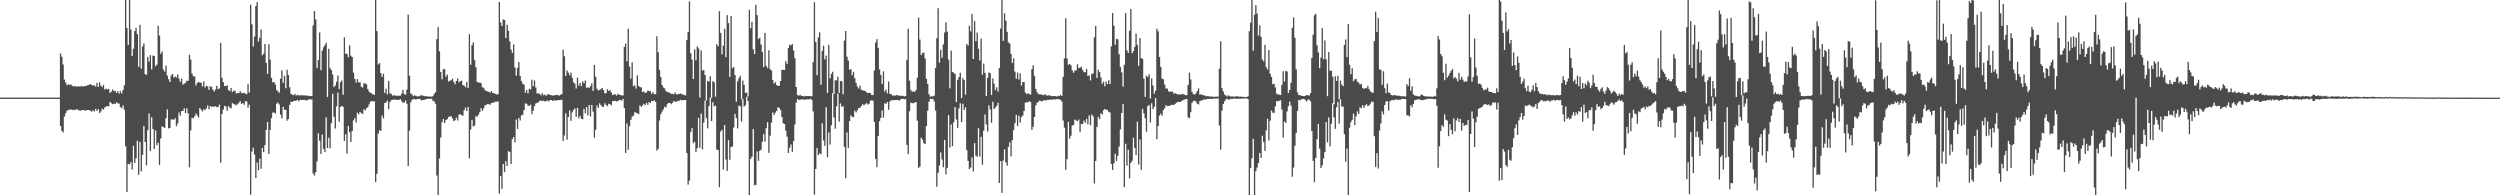 <?xml version="1.0" encoding="UTF-8"?>
<svg xmlns="http://www.w3.org/2000/svg" width="1920" height="150">
  <path d="M0 74.980h1v1.000H0zM1 74.978h1v1.000H1zM2 74.971h1v1.000H2zM3 74.977h1v1.000H3zM4 74.978h1v1.000H4zM5 74.979h1v1.000H5zM6 74.978h1v1.000H6zM7 74.974h1v1.000H7zM8 74.980h1v1.000H8zM9 74.982h1v1.000H9zM10 74.978h1v1.000H10zM11 74.981h1v1.000H11zM12 74.981h1v1.000H12zM13 74.973h1v1.000H13zM14 74.975h1v1.000H14zM15 74.982h1v1.000H15zM16 74.974h1v1.000H16zM17 74.981h1v1.000H17zM18 74.980h1v1.000H18zM19 74.977h1v1.000H19zM20 74.979h1v1.000H20zM21 74.979h1v1.000H21zM22 74.983h1v1.000H22zM23 74.980h1v1.000H23zM24 74.982h1v1.000H24zM25 74.976h1v1.000H25zM26 74.979h1v1.000H26zM27 74.982h1v1.000H27zM28 74.977h1v1.000H28zM29 74.976h1v1.000H29zM30 74.978h1v1.000H30zM31 74.976h1v1.000H31zM32 74.983h1v1.000H32zM33 74.981h1v1.000H33zM34 74.981h1v1.000H34zM35 74.979h1v1.000H35zM36 74.979h1v1.000H36zM37 74.977h1v1.000H37zM38 74.978h1v1.000H38zM39 74.979h1v1.000H39zM40 74.976h1v1.000H40zM41 74.977h1v1.000H41zM42 74.980h1v1.000H42zM43 74.980h1v1.000H43zM44 74.981h1v1.000H44zM45 74.981h1v1.000H45zM46 41.069h1v55.696H46zM47 43.631h1v56.815H47zM48 49.567h1v52.156H48zM49 61.103h1v28.456H49zM50 63.394h1v23.592H50zM51 65.436h1v19.595H51zM52 64.685h1v19.763H52zM53 65.288h1v18.973H53zM54 64.804h1v19.154H54zM55 65.913h1v18.679H55zM56 66.338h1v17.902H56zM57 66.218h1v18.400H57zM58 66.483h1v17.525H58zM59 66.433h1v17.620H59zM60 66.224h1v18.520H60zM61 66.670h1v18.262H61zM62 65.957h1v18.953H62zM63 66.474h1v17.970H63zM64 66.317h1v18.277H64zM65 66.047h1v19.003H65zM66 65.962h1v18.686H66zM67 65.378h1v19.106H67zM68 65.042h1v19.453H68zM69 64.697h1v20.491H69zM70 65.237h1v20.488H70zM71 65.766h1v19.007H71zM72 65.557h1v20.108H72zM73 66.506h1v17.115H73zM74 63.653h1v21.617H74zM75 66.790h1v16.985H75zM76 63.211h1v23.643H76zM77 65.841h1v19.806H77zM78 66.915h1v16.525H78zM79 65.188h1v19.024H79zM80 68.699h1v13.822H80zM81 68.093h1v13.737H81zM82 68.683h1v12.798H82zM83 68.227h1v13.471H83zM84 71.340h1v6.959H84zM85 70.348h1v8.900H85zM86 68.738h1v11.275H86zM87 70.016h1v9.562H87zM88 69.736h1v10.061H88zM89 71.372h1v7.104H89zM90 69.999h1v9.349H90zM91 71.876h1v7.687H91zM92 70.054h1v12.209H92zM93 71.750h1v11.221H93zM94 69.172h1v11.837H94zM95 65.456h1v18.804H95zM96 0.000h1v112.359H96zM97 21.631h1v125.855H97zM98 34.524h1v91.357H98zM99 0.000h1v126.203H99zM100 22.610h1v101.939H100zM101 43.135h1v87.062H101zM102 37.396h1v74.646H102zM103 23.837h1v101.365H103zM104 21.391h1v100.218H104zM105 26.192h1v81.883H105zM106 51.325h1v82.946H106zM107 19.079h1v89.929H107zM108 52.738h1v78.913H108zM109 35.724h1v83.223H109zM110 33.342h1v63.411H110zM111 56.860h1v52.208H111zM112 57.505h1v69.544H112zM113 43.667h1v56.279H113zM114 47.300h1v39.899H114zM115 42.344h1v73.660H115zM116 53.341h1v36.698H116zM117 42.696h1v56.368H117zM118 42.958h1v71.483H118zM119 50.869h1v49.399H119zM120 49.670h1v61.774H120zM121 19.830h1v89.826H121zM122 27.351h1v99.414H122zM123 41.337h1v64.951H123zM124 39.461h1v57.582H124zM125 53.395h1v44.266H125zM126 55.002h1v43.236H126zM127 50.368h1v40.411H127zM128 58.073h1v25.994H128zM129 60.849h1v37.762H129zM130 62.923h1v35.375H130zM131 57.968h1v33.829H131zM132 56.835h1v34.825H132zM133 59.547h1v32.536H133zM134 58.718h1v32.108H134zM135 59.494h1v37.424H135zM136 57.150h1v37.686H136zM137 60.413h1v25.986H137zM138 62.844h1v25.948H138zM139 60.329h1v24.954H139zM140 64.930h1v20.317H140zM141 64.221h1v18.930H141zM142 63.540h1v23.278H142zM143 61.930h1v21.279H143zM144 62.120h1v24.961H144zM145 42.076h1v86.406H145zM146 45.804h1v54.386H146zM147 56.488h1v33.925H147zM148 58.646h1v32.216H148zM149 58.613h1v30.682H149zM150 65.664h1v21.530H150zM151 63.692h1v24.895H151zM152 62.791h1v27.497H152zM153 63.559h1v19.456H153zM154 63.444h1v20.853H154zM155 66.360h1v19.222H155zM156 62.463h1v21.520H156zM157 67.155h1v17.410H157zM158 65.971h1v17.207H158zM159 66.364h1v14.623H159zM160 69.028h1v14.845H160zM161 66.191h1v15.186H161zM162 66.784h1v15.405H162zM163 68.868h1v12.828H163zM164 70.282h1v11.693H164zM165 68.715h1v12.858H165zM166 65.873h1v16.475H166zM167 68.443h1v13.794H167zM168 67.879h1v12.475H168zM169 32.990h1v92.049H169zM170 59.691h1v27.806H170zM171 63.125h1v20.978H171zM172 66.085h1v15.192H172zM173 65.957h1v15.790H173zM174 65.598h1v19.444H174zM175 69.189h1v12.305H175zM176 69.984h1v12.704H176zM177 67.580h1v15.555H177zM178 70.761h1v8.416H178zM179 69.472h1v10.532H179zM180 69.930h1v10.271H180zM181 71.773h1v9.239H181zM182 71.431h1v8.576H182zM183 71.450h1v7.445H183zM184 69.997h1v7.677H184zM185 71.310h1v8.606H185zM186 71.666h1v7.415H186zM187 71.173h1v9.243H187zM188 71.947h1v5.840H188zM189 72.326h1v5.528H189zM190 64.448h1v18.262H190zM191 71.086h1v9.301H191zM192 3.551h1v145.989H192zM193 18.697h1v97.743H193zM194 35.804h1v77.663H194zM195 28.118h1v90.586H195zM196 4.641h1v132.062H196zM197 1.591h1v123.196H197zM198 31.871h1v98.867H198zM199 28.966h1v92.879H199zM200 22.740h1v106.924H200zM201 42.419h1v71.216H201zM202 41.264h1v75.514H202zM203 33.783h1v77.616H203zM204 48.311h1v51.486H204zM205 56.711h1v36.992H205zM206 34.011h1v84.203H206zM207 45.797h1v53.918H207zM208 59.769h1v31.017H208zM209 63.280h1v23.213H209zM210 62.996h1v23.445H210zM211 64.793h1v22.474H211zM212 69.145h1v10.544H212zM213 70.224h1v8.590H213zM214 71.190h1v9.109H214zM215 60.421h1v27.590H215zM216 54.082h1v36.925H216zM217 63.620h1v18.463H217zM218 58.232h1v26.041H218zM219 67.771h1v16.607H219zM220 53.554h1v39.098H220zM221 57.594h1v33.709H221zM222 67.006h1v13.538H222zM223 72.103h1v5.972H223zM224 72.724h1v5.586H224zM225 73.141h1v4.354H225zM226 72.198h1v5.294H226zM227 73.420h1v3.767H227zM228 72.712h1v4.061H228zM229 73.328h1v4.454H229zM230 73.119h1v3.469H230zM231 73.157h1v3.651H231zM232 73.158h1v3.635H232zM233 73.310h1v3.266H233zM234 73.321h1v3.654H234zM235 73.414h1v3.682H235zM236 73.344h1v3.462H236zM237 73.843h1v2.206H237zM238 73.717h1v2.800H238zM239 73.729h1v2.544H239zM240 19.545h1v113.690H240zM241 8.512h1v126.282H241zM242 14.960h1v117.301H242zM243 52.296h1v71.605H243zM244 46.131h1v56.254H244zM245 24.953h1v83.132H245zM246 53.920h1v64.307H246zM247 38.904h1v64.545H247zM248 36.289h1v78.024H248zM249 34.670h1v82.154H249zM250 32.817h1v57.296H250zM251 74.460h1v39.207H251zM252 37.429h1v68.360H252zM253 52.332h1v61.562H253zM254 53.806h1v40.771H254zM255 57.162h1v14.902H255zM256 66.907h1v22.838H256zM257 65.691h1v33.019H257zM258 62.774h1v18.962H258zM259 58.034h1v13.105H259zM260 68.413h1v25.107H260zM261 63.192h1v18.980H261zM262 61.782h1v19.513H262zM263 72.772h1v9.234H263zM264 28.650h1v79.604H264zM265 41.233h1v61.956H265zM266 41.371h1v76.610H266zM267 43.906h1v52.893H267zM268 34.732h1v66.796H268zM269 42.732h1v66.397H269zM270 43.753h1v56.854H270zM271 55.829h1v36.569H271zM272 60.625h1v30.089H272zM273 63.442h1v30.720H273zM274 60.713h1v25.868H274zM275 63.315h1v24.523H275zM276 63.131h1v22.799H276zM277 66.536h1v20.354H277zM278 67.215h1v20.364H278zM279 63.987h1v19.977H279zM280 64.115h1v20.713H280zM281 64.699h1v18.414H281zM282 68.473h1v13.934H282zM283 70.428h1v9.794H283zM284 71.247h1v6.888H284zM285 71.750h1v5.754H285zM286 72.544h1v5.401H286zM287 72.815h1v5.020H287zM288 0.000h1v139.831H288zM289 23.872h1v109.626H289zM290 49.514h1v53.215H290zM291 48.470h1v51.595H291zM292 56.158h1v44.405H292zM293 59.068h1v29.659H293zM294 56.736h1v34.210H294zM295 71.335h1v7.776H295zM296 68.101h1v10.613H296zM297 72.510h1v4.702H297zM298 62.086h1v21.683H298zM299 71.663h1v6.721H299zM300 72.121h1v4.815H300zM301 73.495h1v3.130H301zM302 73.126h1v3.434H302zM303 73.441h1v2.915H303zM304 73.466h1v3.278H304zM305 73.452h1v3.296H305zM306 73.575h1v3.079H306zM307 73.466h1v2.723H307zM308 71.911h1v5.793H308zM309 69.033h1v9.981H309zM310 72.278h1v6.455H310zM311 72.709h1v4.453H311zM312 68.939h1v10.764H312zM313 11.168h1v116.429H313zM314 58.095h1v42.194H314zM315 71.796h1v6.734H315zM316 72.663h1v3.985H316zM317 73.875h1v2.218H317zM318 73.178h1v2.978H318zM319 73.640h1v2.963H319zM320 74.078h1v1.819H320zM321 73.865h1v2.200H321zM322 73.807h1v2.068H322zM323 72.958h1v4.216H323zM324 73.545h1v3.314H324zM325 73.477h1v3.265H325zM326 73.983h1v2.490H326zM327 73.888h1v2.132H327zM328 74.070h1v1.836H328zM329 74.103h1v1.663H329zM330 74.157h1v1.805H330zM331 74.269h1v1.496H331zM332 73.839h1v3.504H332zM333 72.111h1v5.756H333zM334 70.832h1v8.881H334zM335 30.079h1v104.697H335zM336 20.795h1v129.205H336zM337 39.425h1v82.287H337zM338 55.257h1v50.344H338zM339 60.869h1v32.969H339zM340 53.036h1v38.297H340zM341 53.205h1v41.291H341zM342 58.837h1v33.399H342zM343 57.257h1v34.273H343zM344 62.549h1v27.283H344zM345 62.035h1v27.463H345zM346 61.541h1v27.676H346zM347 60.439h1v30.496H347zM348 62.911h1v30.133H348zM349 64.712h1v27.664H349zM350 62.173h1v28.187H350zM351 60.271h1v32.306H351zM352 63.256h1v24.797H352zM353 62.353h1v25.310H353zM354 61.973h1v26.414H354zM355 65.342h1v23.556H355zM356 65.771h1v18.791H356zM357 67.041h1v15.615H357zM358 62.901h1v22.389H358zM359 67.548h1v14.608H359zM360 26.250h1v95.382H360zM361 49.712h1v49.773H361zM362 34.759h1v57.236H362zM363 32.498h1v64.590H363zM364 46.156h1v50.358H364zM365 51.614h1v37.661H365zM366 62.940h1v26.679H366zM367 63.387h1v24.677H367zM368 63.385h1v22.796H368zM369 63.871h1v19.235H369zM370 66.998h1v18.176H370zM371 67.366h1v15.944H371zM372 69.173h1v11.752H372zM373 69.907h1v10.622H373zM374 70.236h1v9.547H374zM375 70.542h1v9.523H375zM376 71.120h1v9.287H376zM377 69.899h1v9.199H377zM378 71.463h1v7.418H378zM379 71.650h1v7.049H379zM380 72.128h1v5.957H380zM381 72.543h1v5.513H381zM382 72.316h1v5.593H382zM383 1.577h1v147.077H383zM384 17.180h1v117.998H384zM385 19.940h1v125.113H385zM386 14.865h1v111.021H386zM387 15.342h1v116.882H387zM388 29.260h1v94.489H388zM389 18.930h1v108.534H389zM390 23.725h1v92.349H390zM391 31.684h1v85.011H391zM392 38.091h1v87.929H392zM393 40.696h1v66.163H393zM394 34.085h1v71.135H394zM395 51.853h1v57.477H395zM396 58.067h1v33.723H396zM397 52.119h1v46.912H397zM398 47.552h1v43.005H398zM399 58.308h1v34.278H399zM400 62.345h1v26.317H400zM401 64.308h1v23.824H401zM402 65.057h1v19.439H402zM403 71.111h1v8.321H403zM404 69.019h1v10.644H404zM405 71.663h1v9.499H405zM406 68.172h1v13.032H406zM407 68.661h1v11.728H407zM408 61.160h1v26.491H408zM409 66.183h1v18.826H409zM410 61.763h1v19.742H410zM411 67.188h1v12.323H411zM412 71.844h1v7.125H412zM413 71.735h1v6.851H413zM414 72.058h1v5.474H414zM415 73.260h1v3.872H415zM416 71.565h1v6.149H416zM417 73.164h1v4.050H417zM418 72.619h1v5.326H418zM419 73.567h1v4.149H419zM420 72.468h1v4.619H420zM421 72.555h1v5.374H421zM422 72.811h1v4.086H422zM423 73.155h1v3.713H423zM424 73.353h1v4.186H424zM425 73.326h1v3.552H425zM426 72.985h1v4.291H426zM427 73.078h1v4.082H427zM428 72.878h1v3.920H428zM429 73.491h1v3.433H429zM430 72.779h1v3.969H430zM431 72.325h1v4.313H431zM432 38.106h1v70.164H432zM433 43.221h1v60.834H433zM434 58.367h1v28.730H434zM435 54.141h1v53.175H435zM436 55.866h1v34.004H436zM437 57.846h1v26.921H437zM438 55.814h1v36.955H438zM439 59.689h1v26.632H439zM440 63.160h1v21.283H440zM441 64.308h1v18.951H441zM442 67.995h1v21.831H442zM443 59.623h1v23.227H443zM444 65.780h1v25.042H444zM445 63.702h1v25.279H445zM446 66.198h1v25.061H446zM447 62.456h1v29.126H447zM448 64.047h1v19.546H448zM449 61.832h1v25.163H449zM450 67.414h1v14.771H450zM451 67.013h1v21.579H451zM452 67.458h1v13.110H452zM453 66.206h1v23.241H453zM454 63.930h1v16.670H454zM455 69.800h1v15.918H455zM456 49.920h1v55.786H456zM457 58.960h1v40.761H457zM458 68.211h1v12.839H458zM459 69.492h1v13.459H459zM460 69.092h1v10.290H460zM461 68.494h1v12.267H461zM462 67.585h1v14.517H462zM463 69.173h1v12.785H463zM464 71.571h1v7.683H464zM465 71.593h1v9.077H465zM466 68.500h1v13.079H466zM467 69.782h1v9.897H467zM468 69.370h1v10.677H468zM469 71.020h1v9.815H469zM470 73.059h1v4.775H470zM471 72.393h1v5.050H471zM472 72.519h1v4.992H472zM473 73.419h1v4.518H473zM474 72.058h1v5.632H474zM475 72.706h1v4.206H475zM476 72.939h1v3.867H476zM477 73.340h1v4.047H477zM478 73.248h1v2.762H478zM479 36.052h1v47.063H479zM480 33.419h1v83.986H480zM481 47.033h1v47.699H481zM482 21.994h1v93.057H482zM483 51.082h1v45.860H483zM484 60.408h1v31.706H484zM485 47.828h1v41.819H485zM486 66.194h1v22.579H486zM487 65.592h1v20.618H487zM488 67.984h1v18.569H488zM489 57.789h1v29.282H489zM490 65.941h1v21.622H490zM491 66.857h1v14.069H491zM492 67.180h1v14.888H492zM493 70.668h1v10.446H493zM494 70.203h1v9.491H494zM495 71.405h1v9.286H495zM496 71.023h1v8.075H496zM497 69.505h1v11.012H497zM498 69.949h1v8.378H498zM499 70.081h1v9.037H499zM500 72.038h1v5.442H500zM501 70.684h1v7.082H501zM502 72.411h1v4.647H502zM503 72.224h1v6.048H503zM504 27.844h1v87.873H504zM505 40.095h1v74.226H505zM506 53.667h1v38.906H506zM507 59.192h1v28.551H507zM508 65.322h1v20.437H508zM509 67.186h1v16.850H509zM510 67.877h1v14.032H510zM511 69.896h1v12.682H511zM512 70.775h1v9.322H512zM513 70.884h1v8.155H513zM514 71.308h1v7.721H514zM515 72.215h1v7.841H515zM516 71.980h1v7.024H516zM517 72.436h1v5.084H517zM518 70.972h1v7.317H518zM519 72.462h1v5.631H519zM520 72.361h1v5.129H520zM521 72.262h1v5.340H521zM522 71.747h1v4.850H522zM523 72.340h1v4.761H523zM524 72.399h1v4.491H524zM525 73.124h1v3.743H525zM526 73.216h1v3.568H526zM527 30.826h1v86.740H527zM528 24.526h1v117.230H528zM529 1.043h1v137.639H529zM530 40.872h1v60.538H530zM531 45.795h1v52.544H531zM532 60.676h1v49.301H532zM533 37.885h1v71.051H533zM534 46.343h1v70.468H534zM535 35.703h1v78.054H535zM536 37.172h1v53.341H536zM537 74.950h1v38.512H537zM538 38.705h1v48.469H538zM539 54.157h1v60.605H539zM540 53.717h1v40.395H540zM541 57.657h1v19.603H541zM542 77.235h1v13.467H542zM543 62.082h1v36.545H543zM544 62.739h1v18.760H544zM545 58.606h1v16.362H545zM546 75.194h1v17.789H546zM547 62.248h1v16.243H547zM548 63.305h1v18.357H548zM549 74.245h1v6.904H549zM550 33.850h1v81.066H550zM551 35.541h1v79.685H551zM552 8.564h1v135.266H552zM553 25.267h1v75.729H553zM554 41.707h1v57.977H554zM555 35.096h1v95.114H555zM556 22.186h1v73.861H556zM557 43.882h1v78.614H557zM558 11.595h1v119.615H558zM559 17.717h1v89.948H559zM560 59.059h1v63.603H560zM561 12.268h1v100.607H561zM562 52.447h1v60.086H562zM563 51.400h1v46.566H563zM564 57.639h1v29.779H564zM565 78.071h1v12.621H565zM566 62.454h1v36.199H566zM567 60.119h1v21.010H567zM568 58.224h1v23.330H568zM569 76.131h1v17.245H569zM570 61.865h1v14.235H570zM571 65.155h1v16.727H571zM572 71.429h1v9.406H572zM573 71.125h1v3.147H573zM574 74.109h1v3.586H574zM575 7.519h1v142.481H575zM576 21.706h1v100.326H576zM577 16.727h1v103.624H577zM578 37.791h1v61.315H578zM579 41.533h1v100.814H579zM580 3.630h1v138.350H580zM581 11.624h1v104.745H581zM582 29.997h1v93.511H582zM583 28.965h1v86.868H583zM584 34.235h1v80.707H584zM585 39.850h1v69.037H585zM586 51.496h1v51.505H586zM587 25.310h1v83.448H587zM588 50.655h1v47.739H588zM589 52.322h1v41.544H589zM590 38.671h1v78.658H590zM591 53.127h1v51.058H591zM592 54.164h1v40.054H592zM593 61.406h1v24.987H593zM594 64.206h1v24.079H594zM595 63.085h1v23.396H595zM596 65.260h1v19.970H596zM597 66.032h1v16.347H597zM598 65.753h1v17.171H598zM599 62.205h1v22.378H599zM600 53.599h1v36.250H600zM601 53.596h1v41.057H601zM602 53.765h1v41.477H602zM603 46.937h1v53.286H603zM604 49.079h1v55.900H604zM605 36.894h1v80.595H605zM606 34.406h1v79.099H606zM607 34.782h1v76.189H607zM608 33.854h1v82.750H608zM609 38.759h1v69.580H609zM610 44.770h1v50.817H610zM611 66.801h1v12.054H611zM612 72.955h1v2.980H612zM613 73.508h1v3.279H613zM614 72.816h1v3.745H614zM615 73.609h1v2.778H615zM616 73.662h1v2.557H616zM617 74.060h1v2.466H617zM618 73.620h1v2.942H618zM619 73.776h1v2.565H619zM620 73.764h1v2.514H620zM621 73.707h1v2.643H621zM622 73.952h1v1.992H622zM623 73.942h1v2.768H623zM624 47.701h1v37.869H624zM625 1.654h1v147.875H625zM626 32.146h1v97.578H626zM627 57.753h1v56.038H627zM628 28.674h1v90.405H628zM629 24.827h1v92.854H629zM630 65.102h1v53.372H630zM631 39.062h1v55.695H631zM632 35.068h1v72.812H632zM633 45.628h1v66.310H633zM634 42.683h1v39.575H634zM635 71.368h1v49.384H635zM636 34.470h1v67.212H636zM637 60.232h1v50.807H637zM638 56.745h1v39.415H638zM639 55.117h1v16.529H639zM640 72.161h1v18.098H640zM641 61.661h1v37.185H641zM642 61.740h1v19.963H642zM643 58.821h1v13.024H643zM644 71.345h1v22.106H644zM645 62.136h1v17.310H645zM646 62.428h1v19.543H646zM647 72.393h1v9.224H647zM648 31.172h1v81.683H648zM649 23.789h1v113.065H649zM650 43.513h1v58.157H650zM651 46.566h1v67.041H651zM652 53.615h1v39.339H652zM653 53.040h1v35.569H653zM654 57.809h1v31.896H654zM655 55.119h1v34.988H655zM656 60.041h1v24.856H656zM657 63.732h1v22.609H657zM658 66.465h1v18.301H658zM659 68.017h1v14.960H659zM660 65.685h1v17.121H660zM661 68.947h1v12.568H661zM662 69.387h1v10.632H662zM663 69.607h1v11.339H663zM664 69.820h1v10.205H664zM665 70.911h1v8.233H665zM666 71.454h1v8.820H666zM667 71.294h1v8.417H667zM668 71.539h1v5.796H668zM669 72.926h1v4.146H669zM670 73.048h1v4.371H670zM671 54.129h1v39.506H671zM672 32.660h1v89.380H672zM673 29.980h1v98.341H673zM674 36.731h1v67.838H674zM675 53.313h1v39.667H675zM676 57.491h1v33.081H676zM677 64.605h1v20.202H677zM678 54.780h1v35.548H678zM679 70.351h1v8.981H679zM680 68.753h1v10.998H680zM681 71.660h1v6.652H681zM682 62.599h1v21.719H682zM683 72.116h1v5.730H683zM684 72.271h1v4.792H684zM685 73.479h1v3.505H685zM686 73.141h1v3.780H686zM687 73.587h1v3.336H687zM688 72.850h1v3.927H688zM689 73.393h1v3.379H689zM690 73.298h1v4.155H690zM691 73.567h1v2.893H691zM692 73.567h1v2.444H692zM693 73.569h1v2.310H693zM694 74.099h1v2.217H694zM695 73.815h1v2.154H695zM696 46.079h1v65.160H696zM697 22.087h1v96.201H697zM698 61.960h1v23.496H698zM699 69.037h1v9.782H699zM700 70.524h1v8.803H700zM701 70.061h1v9.194H701zM702 70.698h1v8.111H702zM703 69.175h1v9.186H703zM704 59.645h1v33.016H704zM705 13.526h1v115.411H705zM706 30.393h1v97.467H706zM707 42.278h1v63.525H707zM708 40.689h1v66.616H708zM709 40.334h1v69.650H709zM710 44.873h1v65.672H710zM711 60.568h1v36.234H711zM712 64.408h1v20.612H712zM713 72.389h1v5.728H713zM714 74.230h1v1.647H714zM715 74.006h1v2.072H715zM716 74.045h1v1.910H716zM717 73.456h1v4.447H717zM718 52.157h1v32.790H718zM719 29.283h1v114.196H719zM720 6.286h1v126.469H720zM721 48.092h1v79.018H721zM722 38.268h1v78.814H722zM723 44.411h1v78.080H723zM724 34.123h1v94.357H724zM725 24.995h1v82.453H725zM726 17.114h1v116.831H726zM727 24.317h1v104.554H727zM728 45.763h1v42.601H728zM729 67.825h1v45.549H729zM730 38.786h1v56.809H730zM731 55.309h1v56.983H731zM732 55.913h1v37.989H732zM733 56.899h1v25.267H733zM734 78.298h1v13.431H734zM735 61.336h1v36.902H735zM736 59.305h1v23.954H736zM737 55.913h1v23.373H737zM738 75.294h1v18.439H738zM739 60.009h1v19.732H739zM740 61.525h1v22.974H740zM741 72.633h1v9.798H741zM742 33.679h1v81.605H742zM743 35.056h1v88.496H743zM744 19.785h1v110.095H744zM745 24.045h1v104.681H745zM746 10.812h1v110.142H746zM747 45.321h1v86.352H747zM748 16.161h1v93.760H748zM749 31.663h1v87.826H749zM750 24.996h1v95.483H750zM751 37.439h1v61.000H751zM752 46.425h1v73.804H752zM753 29.575h1v75.498H753zM754 57.370h1v69.149H754zM755 48.836h1v51.563H755zM756 55.979h1v31.947H756zM757 73.739h1v21.790H757zM758 59.788h1v41.252H758zM759 55.653h1v25.247H759zM760 56.259h1v27.884H760zM761 72.968h1v21.277H761zM762 60.249h1v17.875H762zM763 64.312h1v19.401H763zM764 69.146h1v13.449H764zM765 67.017h1v14.304H765zM766 70.422h1v8.473H766zM767 52.175h1v88.383H767zM768 21.898h1v101.911H768zM769 0.000h1v148.125H769zM770 31.383h1v91.867H770zM771 10.253h1v104.508H771zM772 15.798h1v108.872H772zM773 24.497h1v102.776H773zM774 32.546h1v80.253H774zM775 33.434h1v75.892H775zM776 41.350h1v78.699H776zM777 48.343h1v59.246H777zM778 44.800h1v55.164H778zM779 55.034h1v39.507H779zM780 60.472h1v27.684H780zM781 55.683h1v41.117H781zM782 61.101h1v27.717H782zM783 56.367h1v37.852H783zM784 65.619h1v24.303H784zM785 63.048h1v25.750H785zM786 63.014h1v22.217H786zM787 71.082h1v7.715H787zM788 72.324h1v6.209H788zM789 71.650h1v6.885H789zM790 72.180h1v5.483H790zM791 72.688h1v5.815H791zM792 53.182h1v46.556H792zM793 50.059h1v47.347H793zM794 58.242h1v31.638H794zM795 68.259h1v12.741H795zM796 70.809h1v8.071H796zM797 72.130h1v6.045H797zM798 72.510h1v4.775H798zM799 72.452h1v5.276H799zM800 72.918h1v4.882H800zM801 73.180h1v3.858H801zM802 72.281h1v4.732H802zM803 73.108h1v4.069H803zM804 73.508h1v3.143H804zM805 73.153h1v3.619H805zM806 73.293h1v3.160H806zM807 73.877h1v2.713H807zM808 73.740h1v2.680H808zM809 73.775h1v2.466H809zM810 73.834h1v2.611H810zM811 74.137h1v2.015H811zM812 73.587h1v2.592H812zM813 73.813h1v2.340H813zM814 72.891h1v3.836H814zM815 73.676h1v4.372H815zM816 58.980h1v33.581H816zM817 44.910h1v53.150H817zM818 13.999h1v116.436H818zM819 44.978h1v77.182H819zM820 49.705h1v43.837H820zM821 49.154h1v57.326H821zM822 50.116h1v54.148H822zM823 54.043h1v42.250H823zM824 55.847h1v40.132H824zM825 54.225h1v37.622H825zM826 53.961h1v38.568H826zM827 49.389h1v43.721H827zM828 52.184h1v39.681H828zM829 52.064h1v49.375H829zM830 51.200h1v43.938H830zM831 53.652h1v41.642H831zM832 55.446h1v37.115H832zM833 55.410h1v38.795H833zM834 52.881h1v38.427H834zM835 58.414h1v37.021H835zM836 57.831h1v30.756H836zM837 61.749h1v34.504H837zM838 56.725h1v31.257H838zM839 56.418h1v32.924H839zM840 28.545h1v112.320H840zM841 19.848h1v103.734H841zM842 59.787h1v37.648H842zM843 53.506h1v36.238H843zM844 55.353h1v36.131H844zM845 59.368h1v27.699H845zM846 64.322h1v23.532H846zM847 62.691h1v21.977H847zM848 66.313h1v17.384H848zM849 62.591h1v21.672H849zM850 64.681h1v19.738H850zM851 61.609h1v24.260H851zM852 64.575h1v21.836H852zM853 35.562h1v90.267H853zM854 9.991h1v120.521H854zM855 19.798h1v105.592H855zM856 34.394h1v83.655H856zM857 29.804h1v93.817H857zM858 30.283h1v89.430H858zM859 41.634h1v70.977H859zM860 51.382h1v48.007H860zM861 55.622h1v31.137H861zM862 66.627h1v13.343H862zM863 49.699h1v93.952H863zM864 10.056h1v100.340H864zM865 38.672h1v88.546H865zM866 40.613h1v74.379H866zM867 23.655h1v113.338H867zM868 6.859h1v118.297H868zM869 40.824h1v82.688H869zM870 39.227h1v66.575H870zM871 36.019h1v77.577H871zM872 25.743h1v93.338H872zM873 34.457h1v58.987H873zM874 50.598h1v75.826H874zM875 29.236h1v77.857H875zM876 44.678h1v85.799H876zM877 45.225h1v38.378H877zM878 60.445h1v26.644H878zM879 74.378h1v16.461H879zM880 58.055h1v43.130H880zM881 59.165h1v22.295H881zM882 57.040h1v23.498H882zM883 75.653h1v18.391H883zM884 60.212h1v19.093H884zM885 65.687h1v18.082H885zM886 71.914h1v10.164H886zM887 69.672h1v5.613H887zM888 22.003h1v84.867H888zM889 24.101h1v72.690H889zM890 43.751h1v45.013H890zM891 51.369h1v35.919H891zM892 60.313h1v28.557H892zM893 60.932h1v23.645H893zM894 64.963h1v18.139H894zM895 67.955h1v12.829H895zM896 68.026h1v13.501H896zM897 70.188h1v11.230H897zM898 70.388h1v10.805H898zM899 70.517h1v10.081H899zM900 70.324h1v10.117H900zM901 71.936h1v8.728H901zM902 71.515h1v8.266H902zM903 72.061h1v6.909H903zM904 72.610h1v5.573H904zM905 72.468h1v5.955H905zM906 72.652h1v5.656H906zM907 72.332h1v5.293H907zM908 72.076h1v4.861H908zM909 72.646h1v3.919H909zM910 73.083h1v2.983H910zM911 73.048h1v3.005H911zM912 65.242h1v24.860H912zM913 55.805h1v34.954H913zM914 61.048h1v25.138H914zM915 70.537h1v8.504H915zM916 72.273h1v5.266H916zM917 72.647h1v4.661H917zM918 71.704h1v6.398H918zM919 69.903h1v9.731H919zM920 67.842h1v12.392H920zM921 72.658h1v5.008H921zM922 72.334h1v4.906H922zM923 73.018h1v3.936H923zM924 73.048h1v3.492H924zM925 73.501h1v2.807H925zM926 73.989h1v2.403H926zM927 73.772h1v2.161H927zM928 73.951h1v2.026H928zM929 74.265h1v1.588H929zM930 74.038h1v2.013H930zM931 74.278h1v1.531H931zM932 74.341h1v1.389H932zM933 74.257h1v1.439H933zM934 74.202h1v1.427H934zM935 74.296h1v1.373H935zM936 52.751h1v43.656H936zM937 31.633h1v83.302H937zM938 67.668h1v17.339H938zM939 70.256h1v9.597H939zM940 72.576h1v5.175H940zM941 73.285h1v3.055H941zM942 74.085h1v1.689H942zM943 73.231h1v3.320H943zM944 73.910h1v2.389H944zM945 74.092h1v1.810H945zM946 74.107h1v1.917H946zM947 74.177h1v1.508H947zM948 74.144h1v1.632H948zM949 73.969h1v1.918H949zM950 73.871h1v1.990H950zM951 74.343h1v1.329H951zM952 74.150h1v1.843H952zM953 74.319h1v1.361H953zM954 74.227h1v1.424H954zM955 74.482h1v1.221H955zM956 74.486h1v1.080H956zM957 74.512h1v1.016H957zM958 73.924h1v2.313H958zM959 23.961h1v125.826H959zM960 17.484h1v111.529H960zM961 0.000h1v121.521H961zM962 38.954h1v67.687H962zM963 11.378h1v138.622H963zM964 3.874h1v127.628H964zM965 10.509h1v118.209H965zM966 27.300h1v97.914H966zM967 19.484h1v97.953H967zM968 28.329h1v92.957H968zM969 45.663h1v58.584H969zM970 47.086h1v61.878H970zM971 34.373h1v81.562H971zM972 51.644h1v48.501H972zM973 53.413h1v37.818H973zM974 38.456h1v69.494H974zM975 56.608h1v36.076H975zM976 59.087h1v25.837H976zM977 64.690h1v21.861H977zM978 64.332h1v22.340H978zM979 67.182h1v14.463H979zM980 72.016h1v5.593H980zM981 72.389h1v5.446H981zM982 72.698h1v4.665H982zM983 73.017h1v3.998H983zM984 65.148h1v18.898H984zM985 54.690h1v51.042H985zM986 62.650h1v30.614H986zM987 54.493h1v39.845H987zM988 54.947h1v30.657H988zM989 71.369h1v10.180H989zM990 69.122h1v8.895H990zM991 63.525h1v17.524H991zM992 21.327h1v114.408H992zM993 13.371h1v115.370H993zM994 29.053h1v82.962H994zM995 53.180h1v48.887H995zM996 70.986h1v14.216H996zM997 72.944h1v3.720H997zM998 73.098h1v4.059H998zM999 73.562h1v2.784H999zM1000 73.661h1v2.272H1000zM1001 73.837h1v2.185H1001zM1002 73.551h1v3.332H1002zM1003 72.988h1v4.980H1003zM1004 73.155h1v3.357H1004zM1005 73.425h1v3.134H1005zM1006 71.502h1v6.334H1006zM1007 44.483h1v56.151H1007zM1008 26.710h1v96.842H1008zM1009 11.700h1v128.195H1009zM1010 10.610h1v110.788H1010zM1011 34.753h1v72.091H1011zM1012 40.287h1v54.877H1012zM1013 52.366h1v61.835H1013zM1014 44.187h1v84.818H1014zM1015 21.599h1v105.379H1015zM1016 45.449h1v76.326H1016zM1017 31.028h1v85.787H1017zM1018 45.556h1v48.208H1018zM1019 73.895h1v35.421H1019zM1020 40.033h1v50.153H1020zM1021 54.336h1v58.026H1021zM1022 54.334h1v40.715H1022zM1023 58.922h1v20.435H1023zM1024 80.068h1v10.115H1024zM1025 58.567h1v40.401H1025zM1026 62.134h1v20.198H1026zM1027 58.231h1v20.037H1027zM1028 76.249h1v18.723H1028zM1029 61.898h1v14.432H1029zM1030 64.960h1v16.855H1030zM1031 66.178h1v15.705H1031zM1032 34.530h1v68.594H1032zM1033 30.320h1v93.933H1033zM1034 43.845h1v70.306H1034zM1035 18.307h1v131.693H1035zM1036 49.673h1v48.473H1036zM1037 56.921h1v36.925H1037zM1038 52.357h1v39.641H1038zM1039 62.296h1v24.932H1039zM1040 61.001h1v35.067H1040zM1041 60.515h1v28.810H1041zM1042 62.659h1v22.952H1042zM1043 63.480h1v24.038H1043zM1044 64.977h1v17.458H1044zM1045 64.472h1v18.783H1045zM1046 67.552h1v13.311H1046zM1047 68.374h1v14.466H1047zM1048 67.563h1v13.461H1048zM1049 67.884h1v12.164H1049zM1050 66.008h1v15.469H1050zM1051 68.400h1v12.589H1051zM1052 70.138h1v9.444H1052zM1053 70.922h1v6.998H1053zM1054 71.323h1v6.906H1054zM1055 31.565h1v73.044H1055zM1056 8.987h1v119.206H1056zM1057 24.638h1v93.022H1057zM1058 13.746h1v115.673H1058zM1059 53.241h1v47.027H1059zM1060 53.656h1v41.093H1060zM1061 65.145h1v20.392H1061zM1062 54.686h1v33.179H1062zM1063 67.744h1v12.946H1063zM1064 71.652h1v6.323H1064zM1065 64.169h1v13.504H1065zM1066 71.004h1v13.891H1066zM1067 71.499h1v6.345H1067zM1068 72.947h1v4.076H1068zM1069 73.348h1v3.363H1069zM1070 72.941h1v4.218H1070zM1071 73.245h1v3.209H1071zM1072 73.340h1v3.057H1072zM1073 73.517h1v3.181H1073zM1074 73.522h1v3.083H1074zM1075 73.831h1v2.747H1075zM1076 73.916h1v2.197H1076zM1077 73.899h1v1.981H1077zM1078 74.014h1v2.044H1078zM1079 74.077h1v1.989H1079zM1080 64.598h1v23.997H1080zM1081 66.087h1v22.517H1081zM1082 60.086h1v29.325H1082zM1083 69.683h1v11.025H1083zM1084 66.296h1v16.081H1084zM1085 72.432h1v7.380H1085zM1086 73.356h1v3.698H1086zM1087 73.529h1v3.292H1087zM1088 73.844h1v2.468H1088zM1089 73.992h1v2.158H1089zM1090 73.957h1v2.548H1090zM1091 72.577h1v4.252H1091zM1092 72.843h1v4.139H1092zM1093 73.657h1v3.016H1093zM1094 74.035h1v2.402H1094zM1095 74.018h1v2.240H1095zM1096 74.103h1v1.716H1096zM1097 74.176h1v1.649H1097zM1098 74.198h1v1.848H1098zM1099 74.209h1v1.552H1099zM1100 74.371h1v1.693H1100zM1101 73.629h1v2.621H1101zM1102 74.065h1v2.032H1102zM1103 67.833h1v13.432H1103zM1104 27.715h1v101.107H1104zM1105 30.337h1v82.025H1105zM1106 41.430h1v59.205H1106zM1107 43.282h1v52.835H1107zM1108 55.847h1v41.480H1108zM1109 61.631h1v26.267H1109zM1110 49.005h1v42.932H1110zM1111 59.693h1v32.953H1111zM1112 58.167h1v46.431H1112zM1113 56.100h1v39.177H1113zM1114 54.407h1v45.343H1114zM1115 52.905h1v50.214H1115zM1116 60.272h1v30.590H1116zM1117 59.060h1v41.825H1117zM1118 60.363h1v32.092H1118zM1119 62.527h1v28.187H1119zM1120 56.033h1v37.731H1120zM1121 61.260h1v30.099H1121zM1122 59.033h1v41.319H1122zM1123 61.153h1v33.325H1123zM1124 62.934h1v33.741H1124zM1125 62.448h1v33.381H1125zM1126 62.500h1v33.495H1126zM1127 58.732h1v33.360H1127zM1128 10.941h1v136.526H1128zM1129 43.908h1v59.028H1129zM1130 62.843h1v22.786H1130zM1131 59.188h1v31.974H1131zM1132 29.518h1v83.379H1132zM1133 51.858h1v42.113H1133zM1134 58.316h1v31.321H1134zM1135 64.480h1v19.132H1135zM1136 64.030h1v18.885H1136zM1137 65.099h1v17.481H1137zM1138 67.512h1v14.292H1138zM1139 69.335h1v11.103H1139zM1140 68.850h1v11.018H1140zM1141 68.562h1v11.675H1141zM1142 67.257h1v13.457H1142zM1143 70.188h1v9.950H1143zM1144 70.650h1v10.792H1144zM1145 70.583h1v9.996H1145zM1146 71.390h1v7.143H1146zM1147 71.499h1v7.497H1147zM1148 71.645h1v6.875H1148zM1149 67.782h1v16.416H1149zM1150 70.673h1v8.229H1150zM1151 0.000h1v138.733H1151zM1152 1.145h1v127.762H1152zM1153 15.856h1v122.400H1153zM1154 25.309h1v89.226H1154zM1155 38.408h1v78.009H1155zM1156 9.506h1v117.210H1156zM1157 24.156h1v104.074H1157zM1158 22.423h1v92.716H1158zM1159 33.434h1v89.257H1159zM1160 30.710h1v92.749H1160zM1161 50.565h1v62.463H1161zM1162 40.309h1v65.807H1162zM1163 49.983h1v48.416H1163zM1164 53.828h1v41.698H1164zM1165 43.442h1v60.188H1165zM1166 48.212h1v44.200H1166zM1167 59.045h1v30.745H1167zM1168 64.433h1v22.313H1168zM1169 62.529h1v29.396H1169zM1170 60.498h1v28.591H1170zM1171 67.670h1v13.344H1171zM1172 69.954h1v11.665H1172zM1173 65.842h1v15.013H1173zM1174 70.338h1v9.998H1174zM1175 70.759h1v10.363H1175zM1176 68.878h1v12.861H1176zM1177 65.570h1v16.977H1177zM1178 70.041h1v11.612H1178zM1179 63.517h1v16.260H1179zM1180 66.902h1v16.814H1180zM1181 70.077h1v9.087H1181zM1182 71.627h1v6.520H1182zM1183 72.236h1v4.709H1183zM1184 72.123h1v4.941H1184zM1185 72.625h1v5.231H1185zM1186 72.319h1v5.357H1186zM1187 72.793h1v4.957H1187zM1188 73.147h1v3.862H1188zM1189 72.604h1v4.806H1189zM1190 73.012h1v5.139H1190zM1191 73.189h1v3.975H1191zM1192 73.126h1v3.922H1192zM1193 73.000h1v3.607H1193zM1194 73.470h1v4.001H1194zM1195 72.932h1v3.829H1195zM1196 73.124h1v3.555H1196zM1197 73.169h1v3.962H1197zM1198 72.977h1v3.712H1198zM1199 63.745h1v16.975H1199zM1200 58.513h1v29.304H1200zM1201 61.650h1v31.749H1201zM1202 65.138h1v16.658H1202zM1203 62.705h1v28.637H1203zM1204 60.139h1v30.083H1204zM1205 36.961h1v54.748H1205zM1206 44.528h1v46.455H1206zM1207 52.029h1v36.433H1207zM1208 62.499h1v23.619H1208zM1209 61.060h1v27.881H1209zM1210 64.635h1v21.691H1210zM1211 58.147h1v29.803H1211zM1212 66.185h1v19.172H1212zM1213 58.909h1v26.883H1213zM1214 68.345h1v13.936H1214zM1215 63.795h1v29.739H1215zM1216 67.725h1v12.673H1216zM1217 64.148h1v22.712H1217zM1218 65.542h1v20.512H1218zM1219 61.923h1v28.929H1219zM1220 63.559h1v20.999H1220zM1221 67.673h1v16.921H1221zM1222 65.672h1v16.797H1222zM1223 57.410h1v43.063H1223zM1224 63.778h1v31.624H1224zM1225 66.545h1v18.100H1225zM1226 66.715h1v13.329H1226zM1227 68.999h1v13.242H1227zM1228 70.387h1v11.206H1228zM1229 68.220h1v15.679H1229zM1230 67.070h1v15.886H1230zM1231 70.336h1v10.869H1231zM1232 72.016h1v6.167H1232zM1233 69.479h1v11.293H1233zM1234 66.933h1v14.133H1234zM1235 67.846h1v13.688H1235zM1236 69.630h1v10.398H1236zM1237 71.839h1v6.643H1237zM1238 70.798h1v8.336H1238zM1239 69.592h1v10.806H1239zM1240 70.687h1v8.025H1240zM1241 72.002h1v6.366H1241zM1242 73.724h1v3.702H1242zM1243 71.950h1v4.421H1243zM1244 73.104h1v4.446H1244zM1245 72.030h1v5.050H1245zM1246 72.797h1v5.586H1246zM1247 34.508h1v84.424H1247zM1248 40.960h1v73.019H1248zM1249 39.873h1v57.602H1249zM1250 49.720h1v52.855H1250zM1251 61.841h1v24.873H1251zM1252 49.777h1v51.109H1252zM1253 47.820h1v42.741H1253zM1254 59.211h1v25.073H1254zM1255 56.504h1v30.572H1255zM1256 58.559h1v29.219H1256zM1257 54.203h1v40.849H1257zM1258 58.809h1v26.634H1258zM1259 61.660h1v24.544H1259zM1260 63.047h1v20.346H1260zM1261 64.901h1v17.872H1261zM1262 67.375h1v14.687H1262zM1263 66.380h1v17.534H1263zM1264 67.744h1v14.037H1264zM1265 66.389h1v16.031H1265zM1266 68.973h1v12.281H1266zM1267 68.325h1v13.059H1267zM1268 70.351h1v10.048H1268zM1269 71.672h1v7.704H1269zM1270 71.412h1v7.185H1270zM1271 72.522h1v5.136H1271zM1272 63.181h1v23.249H1272zM1273 44.722h1v52.641H1273zM1274 59.851h1v33.176H1274zM1275 23.440h1v74.320H1275zM1276 53.409h1v38.369H1276zM1277 55.127h1v31.865H1277zM1278 56.653h1v27.002H1278zM1279 59.124h1v25.083H1279zM1280 61.613h1v21.065H1280zM1281 60.409h1v22.081H1281zM1282 62.202h1v20.358H1282zM1283 62.558h1v22.230H1283zM1284 60.781h1v24.235H1284zM1285 41.597h1v52.611H1285zM1286 44.855h1v60.823H1286zM1287 65.995h1v28.209H1287zM1288 67.816h1v14.239H1288zM1289 70.092h1v11.504H1289zM1290 70.573h1v10.988H1290zM1291 70.494h1v10.591H1291zM1292 69.796h1v11.936H1292zM1293 69.989h1v9.708H1293zM1294 71.099h1v9.964H1294zM1295 20.922h1v116.604H1295zM1296 0.000h1v124.628H1296zM1297 49.745h1v99.439H1297zM1298 16.164h1v85.247H1298zM1299 52.199h1v68.141H1299zM1300 34.181h1v98.751H1300zM1301 19.248h1v70.520H1301zM1302 60.048h1v45.163H1302zM1303 37.837h1v63.061H1303zM1304 31.986h1v73.455H1304zM1305 48.039h1v71.739H1305zM1306 38.530h1v69.251H1306zM1307 58.445h1v52.555H1307zM1308 57.190h1v36.592H1308zM1309 62.966h1v24.942H1309zM1310 79.554h1v12.986H1310zM1311 61.775h1v37.102H1311zM1312 59.403h1v22.272H1312zM1313 58.797h1v26.673H1313zM1314 74.012h1v18.973H1314zM1315 62.183h1v12.528H1315zM1316 67.964h1v13.449H1316zM1317 74.341h1v5.390H1317zM1318 33.271h1v81.111H1318zM1319 30.507h1v83.317H1319zM1320 8.022h1v129.908H1320zM1321 10.846h1v109.822H1321zM1322 26.404h1v92.850H1322zM1323 36.422h1v93.848H1323zM1324 26.229h1v67.496H1324zM1325 34.122h1v87.130H1325zM1326 14.196h1v68.161H1326zM1327 43.202h1v77.106H1327zM1328 46.175h1v99.145H1328zM1329 13.669h1v126.910H1329zM1330 32.999h1v107.774H1330zM1331 45.894h1v62.257H1331zM1332 47.971h1v49.800H1332zM1333 74.503h1v21.275H1333zM1334 62.322h1v34.456H1334zM1335 59.859h1v20.646H1335zM1336 60.052h1v29.840H1336zM1337 73.117h1v19.490H1337zM1338 62.507h1v10.783H1338zM1339 71.653h1v10.306H1339zM1340 70.941h1v8.595H1340zM1341 70.818h1v4.981H1341zM1342 60.937h1v33.615H1342zM1343 1.112h1v110.827H1343zM1344 1.752h1v123.056H1344zM1345 31.240h1v82.054H1345zM1346 6.365h1v123.609H1346zM1347 13.233h1v127.732H1347zM1348 27.310h1v109.187H1348zM1349 26.910h1v119.374H1349zM1350 10.682h1v105.985H1350zM1351 40.826h1v64.692H1351zM1352 40.265h1v62.769H1352zM1353 31.180h1v88.278H1353zM1354 50.995h1v48.995H1354zM1355 51.336h1v47.261H1355zM1356 24.235h1v100.579H1356zM1357 43.729h1v72.433H1357zM1358 47.955h1v55.091H1358zM1359 56.658h1v37.046H1359zM1360 63.142h1v25.682H1360zM1361 65.495h1v18.458H1361zM1362 72.303h1v7.377H1362zM1363 70.748h1v7.639H1363zM1364 72.302h1v5.456H1364zM1365 71.954h1v5.837H1365zM1366 72.827h1v5.312H1366zM1367 72.090h1v5.196H1367zM1368 72.983h1v5.962H1368zM1369 65.176h1v19.233H1369zM1370 56.154h1v46.621H1370zM1371 47.272h1v54.862H1371zM1372 57.159h1v40.161H1372zM1373 47.608h1v54.628H1373zM1374 51.876h1v54.558H1374zM1375 52.338h1v60.821H1375zM1376 35.905h1v79.543H1376zM1377 42.418h1v78.692H1377zM1378 41.096h1v72.007H1378zM1379 42.698h1v64.405H1379zM1380 55.122h1v40.792H1380zM1381 66.420h1v16.242H1381zM1382 70.885h1v6.265H1382zM1383 73.691h1v2.997H1383zM1384 73.824h1v2.500H1384zM1385 73.848h1v2.634H1385zM1386 73.853h1v2.429H1386zM1387 73.795h1v2.149H1387zM1388 73.566h1v2.741H1388zM1389 73.595h1v2.661H1389zM1390 73.727h1v2.617H1390zM1391 73.127h1v3.945H1391zM1392 23.409h1v120.753H1392zM1393 29.104h1v99.392H1393zM1394 38.676h1v74.034H1394zM1395 16.360h1v118.110H1395zM1396 20.052h1v113.694H1396zM1397 37.334h1v97.026H1397zM1398 72.654h1v47.021H1398zM1399 33.796h1v63.998H1399zM1400 43.662h1v69.812H1400zM1401 38.469h1v71.879H1401zM1402 39.430h1v52.117H1402zM1403 50.639h1v62.742H1403zM1404 37.661h1v68.806H1404zM1405 54.983h1v58.568H1405zM1406 57.594h1v36.658H1406zM1407 61.235h1v24.577H1407zM1408 79.545h1v11.250H1408zM1409 62.207h1v35.810H1409zM1410 60.134h1v20.663H1410zM1411 59.013h1v23.168H1411zM1412 75.495h1v17.937H1412zM1413 61.976h1v13.648H1413zM1414 66.325h1v15.340H1414zM1415 68.122h1v12.030H1415zM1416 38.681h1v63.640H1416zM1417 44.247h1v72.843H1417zM1418 51.597h1v44.063H1418zM1419 31.587h1v70.842H1419zM1420 31.965h1v74.978H1420zM1421 44.292h1v59.532H1421zM1422 36.685h1v75.040H1422zM1423 53.180h1v45.022H1423zM1424 59.415h1v30.020H1424zM1425 57.838h1v32.448H1425zM1426 63.342h1v27.786H1426zM1427 60.248h1v29.131H1427zM1428 62.760h1v23.169H1428zM1429 63.271h1v23.087H1429zM1430 66.238h1v14.796H1430zM1431 68.568h1v10.629H1431zM1432 67.817h1v11.829H1432zM1433 70.303h1v12.938H1433zM1434 70.804h1v10.243H1434zM1435 70.265h1v10.436H1435zM1436 69.907h1v9.392H1436zM1437 70.605h1v8.235H1437zM1438 70.730h1v7.887H1438zM1439 60.557h1v48.213H1439zM1440 0.319h1v146.643H1440zM1441 23.012h1v112.715H1441zM1442 36.469h1v72.462H1442zM1443 47.508h1v64.317H1443zM1444 32.685h1v77.801H1444zM1445 53.099h1v48.660H1445zM1446 61.034h1v31.427H1446zM1447 59.412h1v30.593H1447zM1448 68.693h1v15.267H1448zM1449 58.150h1v24.372H1449zM1450 67.654h1v12.851H1450zM1451 68.241h1v12.827H1451zM1452 69.780h1v9.879H1452zM1453 70.338h1v9.795H1453zM1454 69.270h1v10.712H1454zM1455 71.253h1v6.826H1455zM1456 72.652h1v6.516H1456zM1457 72.744h1v5.231H1457zM1458 71.880h1v8.647H1458zM1459 71.947h1v6.937H1459zM1460 72.016h1v4.930H1460zM1461 72.729h1v6.644H1461zM1462 73.455h1v4.010H1462zM1463 71.773h1v7.245H1463zM1464 47.129h1v62.738H1464zM1465 31.243h1v88.944H1465zM1466 33.541h1v84.909H1466zM1467 39.414h1v64.330H1467zM1468 55.213h1v39.202H1468zM1469 58.314h1v31.348H1469zM1470 57.172h1v30.607H1470zM1471 57.224h1v37.667H1471zM1472 54.736h1v38.330H1472zM1473 56.371h1v38.491H1473zM1474 56.410h1v37.759H1474zM1475 61.314h1v33.292H1475zM1476 65.278h1v24.905H1476zM1477 64.823h1v18.755H1477zM1478 66.364h1v14.015H1478zM1479 69.698h1v15.663H1479zM1480 63.005h1v21.524H1480zM1481 63.586h1v20.456H1481zM1482 61.096h1v24.697H1482zM1483 59.588h1v28.902H1483zM1484 63.885h1v21.312H1484zM1485 64.328h1v20.573H1485zM1486 66.272h1v37.040H1486zM1487 0.236h1v143.644H1487zM1488 30.389h1v105.100H1488zM1489 0.000h1v139.517H1489zM1490 31.037h1v51.025H1490zM1491 31.318h1v94.240H1491zM1492 18.182h1v98.169H1492zM1493 30.547h1v54.607H1493zM1494 28.282h1v97.709H1494zM1495 32.816h1v57.583H1495zM1496 49.344h1v50.774H1496zM1497 43.061h1v76.307H1497zM1498 26.154h1v84.729H1498zM1499 45.998h1v70.467H1499zM1500 50.997h1v48.745H1500zM1501 61.264h1v32.525H1501zM1502 79.695h1v12.698H1502zM1503 60.709h1v42.262H1503zM1504 57.102h1v38.475H1504zM1505 49.999h1v33.950H1505zM1506 67.548h1v29.114H1506zM1507 51.582h1v31.647H1507zM1508 68.003h1v27.760H1508zM1509 68.908h1v11.952H1509zM1510 31.352h1v87.838H1510zM1511 13.928h1v100.302H1511zM1512 0.818h1v139.456H1512zM1513 2.314h1v127.444H1513zM1514 0.000h1v138.069H1514zM1515 0.332h1v139.348H1515zM1516 19.032h1v85.364H1516zM1517 51.911h1v76.920H1517zM1518 11.306h1v88.326H1518zM1519 51.881h1v74.491H1519zM1520 39.958h1v86.844H1520zM1521 8.945h1v116.398H1521zM1522 57.735h1v35.169H1522zM1523 48.116h1v48.145H1523zM1524 62.978h1v27.262H1524zM1525 68.556h1v36.021H1525zM1526 46.526h1v46.781H1526zM1527 34.731h1v69.345H1527zM1528 49.901h1v49.184H1528zM1529 55.870h1v57.362H1529zM1530 38.997h1v59.207H1530zM1531 55.035h1v46.706H1531zM1532 53.200h1v41.770H1532zM1533 56.522h1v30.198H1533zM1534 60.281h1v38.488H1534zM1535 0.000h1v133.305H1535zM1536 10.180h1v129.425H1536zM1537 19.884h1v105.897H1537zM1538 3.097h1v126.181H1538zM1539 30.553h1v88.738H1539zM1540 26.732h1v89.129H1540zM1541 19.181h1v112.198H1541zM1542 37.906h1v70.360H1542zM1543 46.609h1v64.192H1543zM1544 25.396h1v103.615H1544zM1545 29.302h1v82.204H1545zM1546 53.438h1v57.137H1546zM1547 56.466h1v39.917H1547zM1548 61.652h1v28.563H1548zM1549 47.418h1v44.577H1549zM1550 56.889h1v33.473H1550zM1551 59.036h1v34.427H1551zM1552 64.020h1v25.799H1552zM1553 66.872h1v21.219H1553zM1554 57.276h1v28.745H1554zM1555 63.911h1v24.165H1555zM1556 66.219h1v17.929H1556zM1557 70.798h1v10.645H1557zM1558 69.211h1v9.587H1558zM1559 28.457h1v106.812H1559zM1560 20.642h1v101.497H1560zM1561 22.747h1v111.490H1561zM1562 35.398h1v90.259H1562zM1563 30.877h1v83.929H1563zM1564 26.779h1v96.016H1564zM1565 26.732h1v90.707H1565zM1566 36.935h1v76.269H1566zM1567 49.265h1v58.675H1567zM1568 50.648h1v51.294H1568zM1569 55.667h1v46.834H1569zM1570 60.020h1v30.471H1570zM1571 52.289h1v35.609H1571zM1572 52.909h1v40.055H1572zM1573 58.494h1v35.486H1573zM1574 50.469h1v52.847H1574zM1575 47.733h1v54.596H1575zM1576 45.857h1v56.842H1576zM1577 52.620h1v43.906H1577zM1578 68.714h1v16.000H1578zM1579 58.519h1v29.216H1579zM1580 17.146h1v97.881H1580zM1581 29.137h1v85.576H1581zM1582 41.983h1v68.322H1582zM1583 42.014h1v70.816H1583zM1584 38.775h1v69.080H1584zM1585 37.098h1v95.174H1585zM1586 11.957h1v107.396H1586zM1587 48.164h1v61.972H1587zM1588 31.965h1v84.254H1588zM1589 38.920h1v81.740H1589zM1590 28.500h1v80.723H1590zM1591 36.744h1v73.283H1591zM1592 27.889h1v84.799H1592zM1593 35.948h1v74.245H1593zM1594 28.853h1v82.706H1594zM1595 45.963h1v69.890H1595zM1596 24.886h1v100.799H1596zM1597 41.734h1v81.637H1597zM1598 33.659h1v80.519H1598zM1599 37.512h1v74.066H1599zM1600 31.739h1v74.535H1600zM1601 43.760h1v74.530H1601zM1602 41.404h1v69.054H1602zM1603 36.799h1v79.105H1603zM1604 35.705h1v76.124H1604zM1605 49.191h1v62.541H1605zM1606 36.006h1v68.282H1606zM1607 39.613h1v60.445H1607zM1608 24.543h1v119.485H1608zM1609 11.345h1v138.655H1609zM1610 34.192h1v79.919H1610zM1611 26.683h1v91.078H1611zM1612 30.282h1v80.035H1612zM1613 50.158h1v59.053H1613zM1614 41.210h1v66.288H1614zM1615 39.434h1v73.719H1615zM1616 39.773h1v73.061H1616zM1617 50.075h1v52.642H1617zM1618 53.413h1v46.562H1618zM1619 48.565h1v51.566H1619zM1620 48.115h1v53.052H1620zM1621 36.189h1v83.969H1621zM1622 52.596h1v49.423H1622zM1623 35.546h1v62.020H1623zM1624 50.266h1v55.271H1624zM1625 61.893h1v31.974H1625zM1626 61.152h1v30.163H1626zM1627 59.826h1v36.206H1627zM1628 52.726h1v49.406H1628zM1629 58.181h1v32.786H1629zM1630 56.834h1v36.599H1630zM1631 68.657h1v26.679H1631zM1632 1.850h1v143.518H1632zM1633 12.703h1v102.107H1633zM1634 23.461h1v105.231H1634zM1635 22.837h1v107.250H1635zM1636 32.914h1v80.723H1636zM1637 43.728h1v81.135H1637zM1638 22.568h1v80.893H1638zM1639 41.925h1v74.417H1639zM1640 27.586h1v47.458H1640zM1641 26.362h1v95.938H1641zM1642 13.591h1v117.767H1642zM1643 18.270h1v103.223H1643zM1644 42.261h1v68.509H1644zM1645 44.054h1v66.389H1645zM1646 50.043h1v49.484H1646zM1647 60.542h1v43.144H1647zM1648 57.454h1v55.014H1648zM1649 46.756h1v37.603H1649zM1650 52.679h1v41.791H1650zM1651 66.873h1v40.459H1651zM1652 50.526h1v34.625H1652zM1653 53.068h1v54.662H1653zM1654 47.037h1v48.756H1654zM1655 48.705h1v41.112H1655zM1656 59.270h1v32.663H1656zM1657 47.319h1v48.343H1657zM1658 58.888h1v40.792H1658zM1659 52.069h1v37.481H1659zM1660 54.122h1v47.164H1660zM1661 59.452h1v32.345H1661zM1662 57.494h1v31.702H1662zM1663 63.552h1v25.696H1663zM1664 64.428h1v24.893H1664zM1665 64.644h1v20.384H1665zM1666 61.535h1v26.932H1666zM1667 64.253h1v23.626H1667zM1668 64.743h1v24.110H1668zM1669 62.703h1v22.353H1669zM1670 63.014h1v27.265H1670zM1671 59.788h1v27.403H1671zM1672 58.764h1v25.496H1672zM1673 63.854h1v26.037H1673zM1674 62.368h1v25.697H1674zM1675 63.488h1v18.965H1675zM1676 64.937h1v18.085H1676zM1677 64.676h1v21.360H1677zM1678 62.322h1v21.166H1678zM1679 64.618h1v21.131H1679zM1680 47.585h1v44.092H1680zM1681 53.776h1v49.354H1681zM1682 55.527h1v32.267H1682zM1683 58.417h1v34.723H1683zM1684 58.764h1v26.711H1684zM1685 65.754h1v24.136H1685zM1686 65.632h1v17.388H1686zM1687 63.792h1v21.453H1687zM1688 61.224h1v27.264H1688zM1689 68.603h1v14.742H1689zM1690 66.699h1v17.311H1690zM1691 65.571h1v20.048H1691zM1692 67.169h1v18.420H1692zM1693 66.561h1v17.036H1693zM1694 67.384h1v15.265H1694zM1695 64.971h1v17.693H1695zM1696 65.662h1v16.443H1696zM1697 66.816h1v15.280H1697zM1698 67.132h1v15.517H1698zM1699 68.122h1v13.015H1699zM1700 68.141h1v10.656H1700zM1701 66.826h1v14.320H1701zM1702 67.735h1v14.003H1702zM1703 68.810h1v12.427H1703zM1704 67.310h1v14.114H1704zM1705 69.506h1v14.238H1705zM1706 67.823h1v14.987H1706zM1707 64.722h1v17.340H1707zM1708 65.816h1v16.135H1708zM1709 67.867h1v14.750H1709zM1710 68.133h1v12.842H1710zM1711 70.896h1v7.773H1711zM1712 70.677h1v11.397H1712zM1713 67.883h1v15.044H1713zM1714 71.023h1v8.323H1714zM1715 70.842h1v7.590H1715zM1716 70.202h1v9.939H1716zM1717 71.485h1v9.685H1717zM1718 71.289h1v8.061H1718zM1719 70.581h1v7.335H1719zM1720 71.348h1v6.374H1720zM1721 71.599h1v8.666H1721zM1722 70.952h1v9.501H1722zM1723 72.289h1v5.050H1723zM1724 72.248h1v5.759H1724zM1725 72.095h1v6.508H1725zM1726 70.769h1v7.447H1726zM1727 71.201h1v7.013H1727zM1728 73.027h1v4.205H1728zM1729 72.632h1v4.051H1729zM1730 73.176h1v3.315H1730zM1731 72.060h1v5.457H1731zM1732 71.670h1v5.881H1732zM1733 72.728h1v4.505H1733zM1734 72.644h1v4.655H1734zM1735 72.107h1v6.206H1735zM1736 71.467h1v6.865H1736zM1737 72.941h1v4.535H1737zM1738 72.730h1v4.733H1738zM1739 73.340h1v3.949H1739zM1740 72.771h1v4.571H1740zM1741 73.129h1v3.645H1741zM1742 73.478h1v3.507H1742zM1743 73.077h1v3.366H1743zM1744 73.428h1v3.907H1744zM1745 73.376h1v2.812H1745zM1746 73.219h1v3.888H1746zM1747 73.421h1v3.266H1747zM1748 73.265h1v3.177H1748zM1749 73.546h1v3.300H1749zM1750 73.556h1v3.830H1750zM1751 72.961h1v3.907H1751zM1752 73.082h1v3.743H1752zM1753 73.111h1v3.323H1753zM1754 73.743h1v2.340H1754zM1755 73.759h1v2.542H1755zM1756 73.244h1v3.246H1756zM1757 74.160h1v1.857H1757zM1758 73.787h1v2.285H1758zM1759 73.793h1v2.330H1759zM1760 74.138h1v2.041H1760zM1761 73.960h1v2.401H1761zM1762 73.400h1v2.823H1762zM1763 73.593h1v2.736H1763zM1764 73.926h1v2.090H1764zM1765 73.817h1v2.765H1765zM1766 74.358h1v1.712H1766zM1767 73.971h1v2.765H1767zM1768 73.675h1v2.270H1768zM1769 74.251h1v2.049H1769zM1770 73.804h1v2.271H1770zM1771 73.894h1v1.873H1771zM1772 73.911h1v1.979H1772zM1773 74.110h1v2.412H1773zM1774 74.415h1v1.271H1774zM1775 73.806h1v2.186H1775zM1776 72.774h1v4.825H1776zM1777 72.901h1v4.740H1777zM1778 73.563h1v2.585H1778zM1779 73.745h1v2.602H1779zM1780 73.081h1v3.121H1780zM1781 73.782h1v2.764H1781zM1782 73.461h1v2.575H1782zM1783 74.124h1v2.018H1783zM1784 73.622h1v2.015H1784zM1785 73.907h1v2.051H1785zM1786 73.502h1v2.428H1786zM1787 74.248h1v1.591H1787zM1788 74.282h1v1.358H1788zM1789 74.387h1v1.316H1789zM1790 73.946h1v1.818H1790zM1791 74.026h1v1.685H1791zM1792 74.210h1v1.662H1792zM1793 74.069h1v1.742H1793zM1794 74.122h1v1.793H1794zM1795 74.003h1v1.809H1795zM1796 74.036h1v1.716H1796zM1797 74.343h1v1.443H1797zM1798 74.375h1v1.459H1798zM1799 73.917h1v1.873H1799zM1800 74.372h1v1.443H1800zM1801 74.072h1v1.540H1801zM1802 74.213h1v1.313H1802zM1803 74.534h1v1.358H1803zM1804 74.415h1v1.546H1804zM1805 74.455h1v1.277H1805zM1806 74.321h1v1.564H1806zM1807 74.578h1v1.000H1807zM1808 74.190h1v1.419H1808zM1809 74.313h1v1.243H1809zM1810 74.336h1v1.357H1810zM1811 74.414h1v1.213H1811zM1812 74.447h1v1.095H1812zM1813 74.600h1v1.000H1813zM1814 74.576h1v1.016H1814zM1815 74.261h1v1.387H1815zM1816 74.429h1v1.203H1816zM1817 74.474h1v1.265H1817zM1818 74.450h1v1.292H1818zM1819 74.510h1v1.000H1819zM1820 74.646h1v1.000H1820zM1821 74.223h1v1.286H1821zM1822 74.360h1v1.338H1822zM1823 74.380h1v1.394H1823zM1824 74.565h1v1.000H1824zM1825 74.590h1v1.000H1825zM1826 74.542h1v1.000H1826zM1827 74.497h1v1.115H1827zM1828 74.599h1v1.000H1828zM1829 74.677h1v1.000H1829zM1830 74.687h1v1.000H1830zM1831 74.604h1v1.000H1831zM1832 74.453h1v1.000H1832zM1833 74.720h1v1.000H1833zM1834 74.615h1v1.000H1834zM1835 74.352h1v1.000H1835zM1836 74.684h1v1.000H1836zM1837 74.628h1v1.000H1837zM1838 74.558h1v1.000H1838zM1839 74.667h1v1.000H1839zM1840 74.670h1v1.000H1840zM1841 74.741h1v1.000H1841zM1842 74.740h1v1.000H1842zM1843 74.571h1v1.000H1843zM1844 74.698h1v1.000H1844zM1845 74.789h1v1.000H1845zM1846 74.736h1v1.000H1846zM1847 74.555h1v1.000H1847zM1848 74.822h1v1.000H1848zM1849 74.654h1v1.000H1849zM1850 74.777h1v1.000H1850zM1851 74.777h1v1.000H1851zM1852 74.714h1v1.000H1852zM1853 74.870h1v1.000H1853zM1854 74.754h1v1.000H1854zM1855 74.844h1v1.000H1855zM1856 74.834h1v1.000H1856zM1857 74.698h1v1.000H1857zM1858 74.867h1v1.000H1858zM1859 74.787h1v1.000H1859zM1860 74.744h1v1.000H1860zM1861 74.831h1v1.000H1861zM1862 74.885h1v1.000H1862zM1863 74.852h1v1.000H1863zM1864 74.934h1v1.000H1864zM1865 74.887h1v1.000H1865zM1866 74.881h1v1.000H1866zM1867 74.901h1v1.000H1867zM1868 74.931h1v1.000H1868zM1869 74.905h1v1.000H1869zM1870 74.900h1v1.000H1870zM1871 74.915h1v1.000H1871zM1872 74.847h1v1.000H1872zM1873 74.783h1v1.000H1873zM1874 74.882h1v1.000H1874zM1875 74.913h1v1.000H1875zM1876 74.913h1v1.000H1876zM1877 74.929h1v1.000H1877zM1878 74.910h1v1.000H1878zM1879 74.905h1v1.000H1879zM1880 74.929h1v1.000H1880zM1881 74.941h1v1.000H1881zM1882 74.933h1v1.000H1882zM1883 74.928h1v1.000H1883zM1884 74.959h1v1.000H1884zM1885 74.939h1v1.000H1885zM1886 74.952h1v1.000H1886zM1887 74.961h1v1.000H1887zM1888 74.966h1v1.000H1888zM1889 74.963h1v1.000H1889zM1890 74.944h1v1.000H1890zM1891 74.962h1v1.000H1891zM1892 74.971h1v1.000H1892zM1893 74.957h1v1.000H1893zM1894 74.970h1v1.000H1894zM1895 74.965h1v1.000H1895zM1896 74.973h1v1.000H1896zM1897 74.960h1v1.000H1897zM1898 74.977h1v1.000H1898zM1899 74.977h1v1.000H1899zM1900 74.984h1v1.000H1900zM1901 74.979h1v1.000H1901zM1902 74.979h1v1.000H1902zM1903 74.986h1v1.000H1903zM1904 74.981h1v1.000H1904zM1905 74.986h1v1.000H1905zM1906 74.983h1v1.000H1906zM1907 74.987h1v1.000H1907zM1908 74.987h1v1.000H1908zM1909 74.984h1v1.000H1909zM1910 74.986h1v1.000H1910zM1911 74.994h1v1.000H1911zM1912 74.992h1v1.000H1912zM1913 74.995h1v1.000H1913zM1914 74.995h1v1.000H1914zM1915 74.996h1v1.000H1915zM1916 74.997h1v1.000H1916zM1917 74.998h1v1.000H1917zM1918 74.999h1v1.000H1918zM1919 75.000h1v1.000H1919z" fill="#4a4a4a"></path>
</svg>
